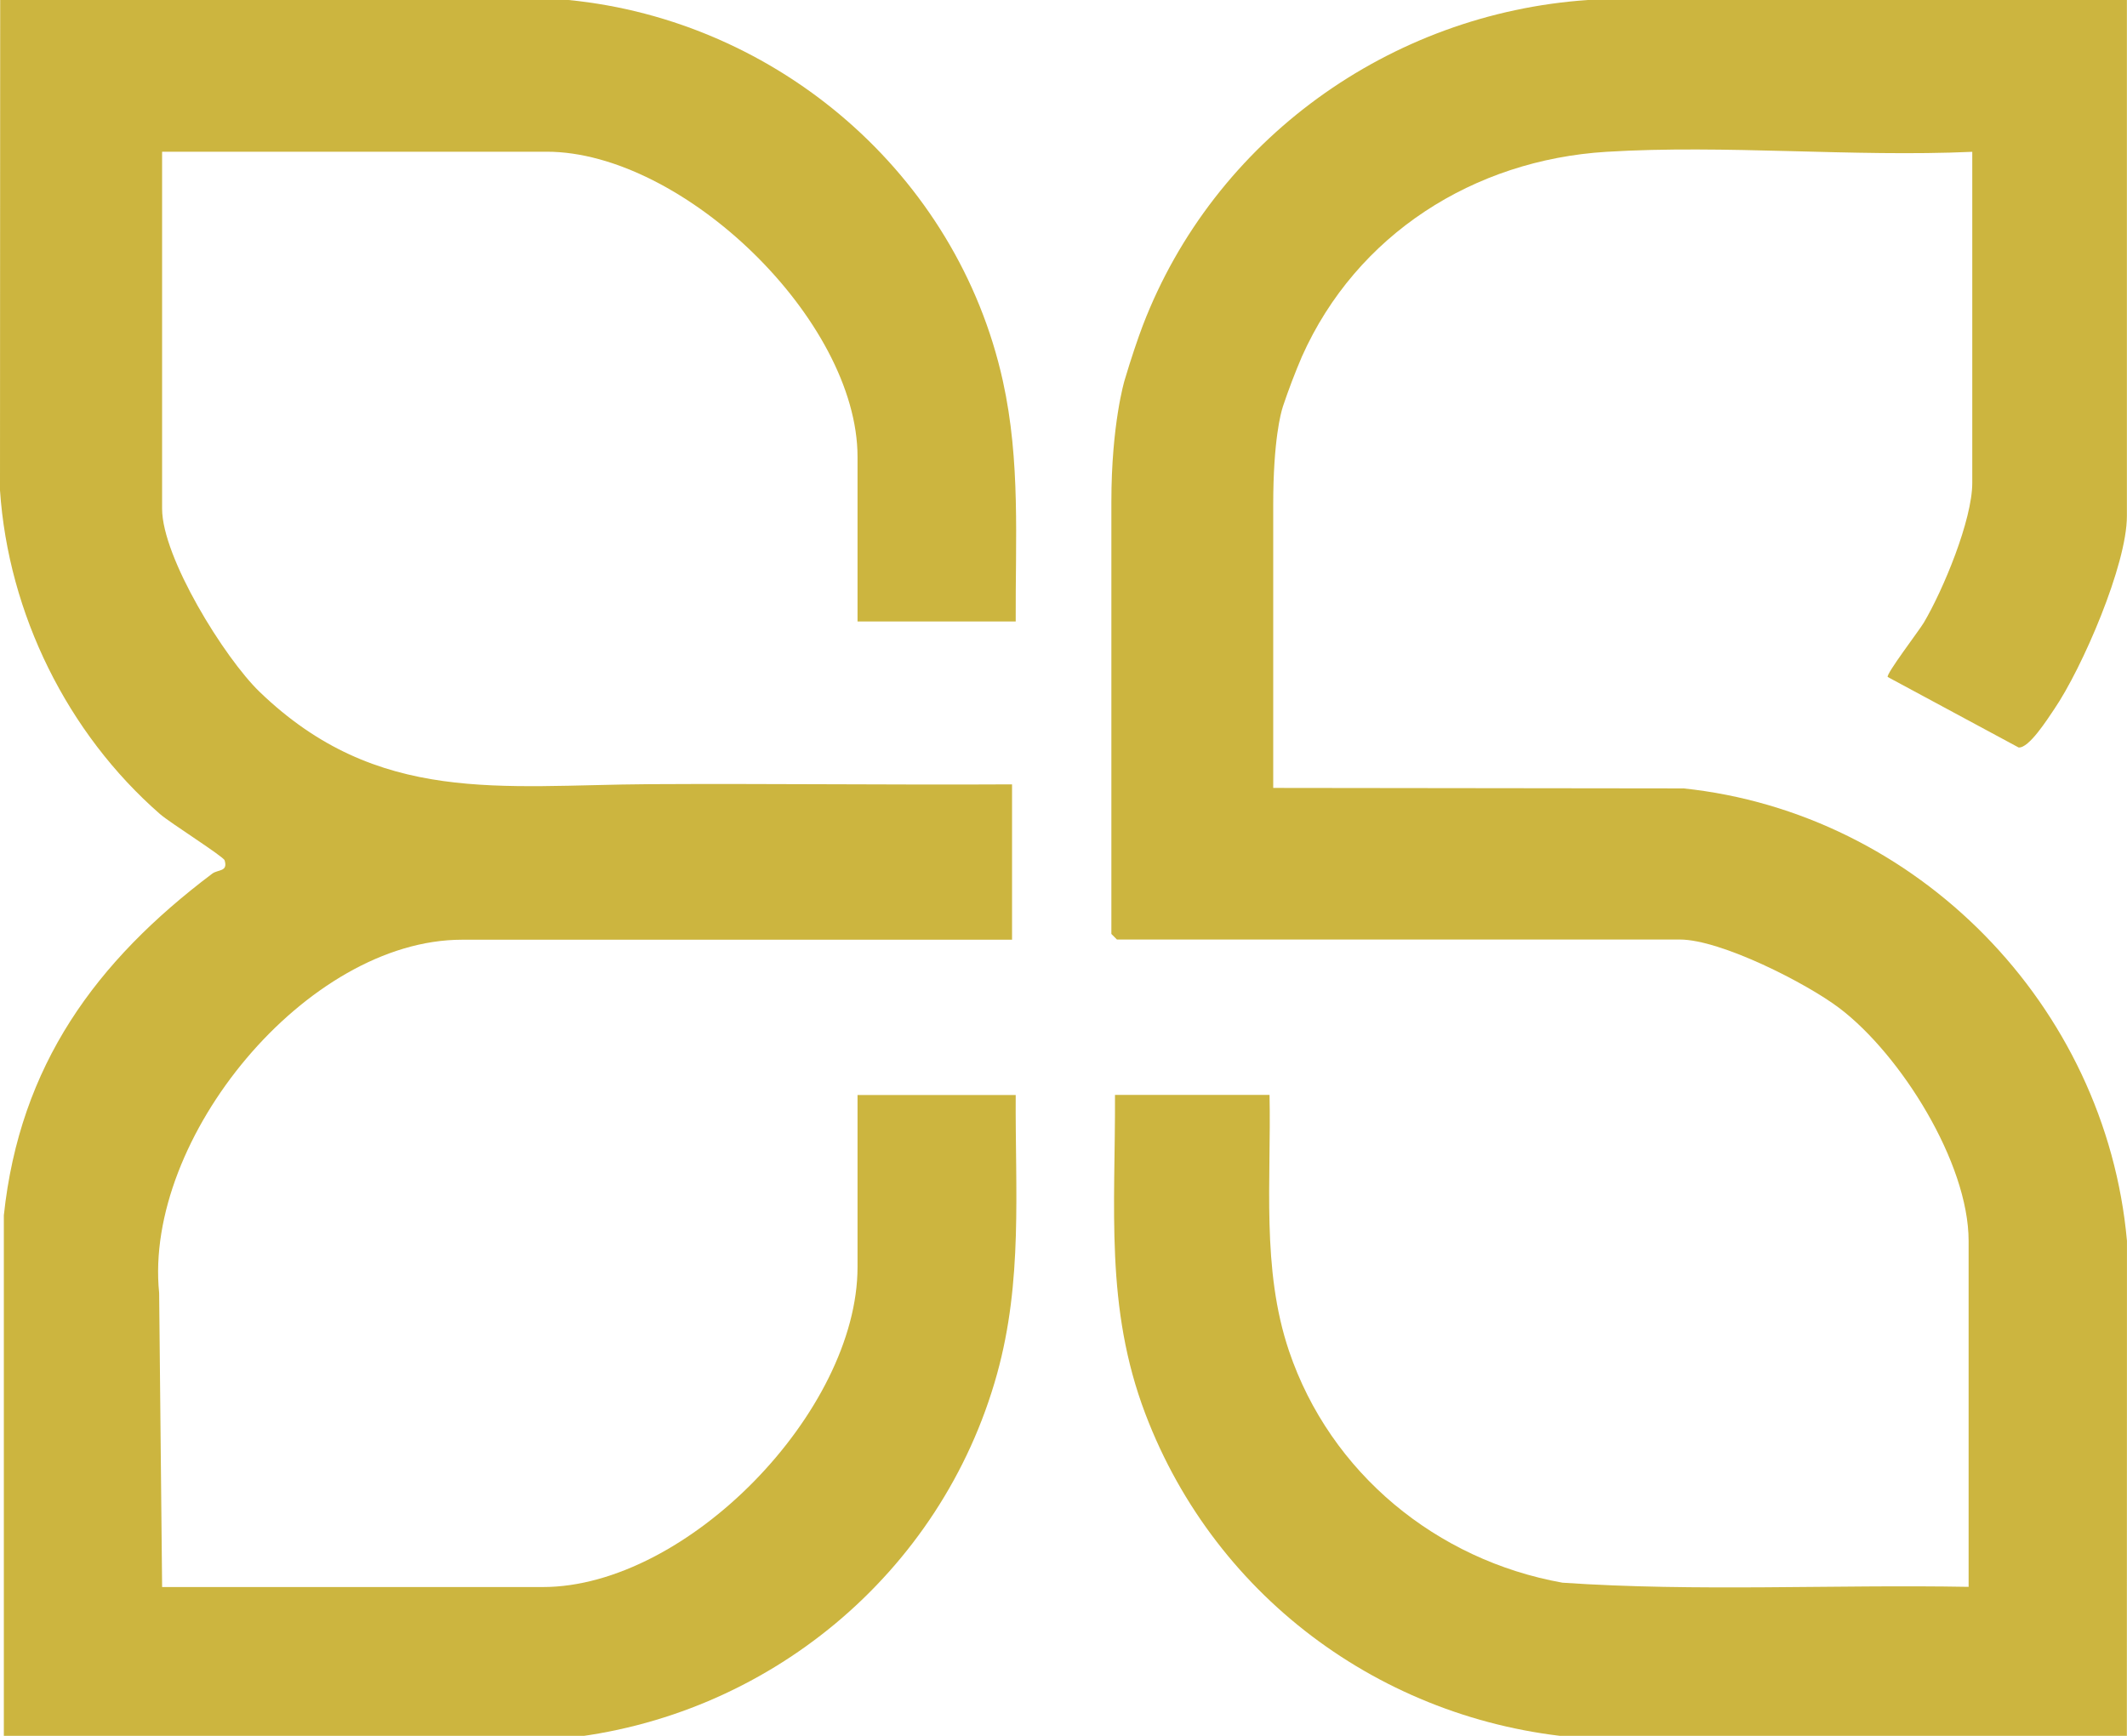 <?xml version="1.0" encoding="utf-8"?>
<!-- Generator: Adobe Illustrator 16.0.0, SVG Export Plug-In . SVG Version: 6.00 Build 0)  -->
<!DOCTYPE svg PUBLIC "-//W3C//DTD SVG 1.1//EN" "http://www.w3.org/Graphics/SVG/1.1/DTD/svg11.dtd">
<svg version="1.1" id="Layer_1" xmlns="http://www.w3.org/2000/svg" xmlns:xlink="http://www.w3.org/1999/xlink" x="0px" y="0px"
	 width="122.947px" height="100.364px" viewBox="0 0 122.947 100.364" enable-background="new 0 0 122.947 100.364"
	 xml:space="preserve">
<path fill="#CCB53F" d="M58.711,35.933h-9.143v-9.518c0-7.913-10.097-17.643-17.97-17.643H9.37v20.641
	c0,2.814,3.607,8.632,5.635,10.588c6.822,6.582,13.953,5.39,22.537,5.339c6.982-0.04,13.975,0.05,20.958,0.011v8.983H26.704
	c-8.971,0-18.409,11.48-17.505,20.424l0.172,17.003h22.01c8.329,0,18.187-10.16,18.187-18.502v-9.947h9.143
	c-0.033,5.545,0.416,10.733-1.08,16.133c-3.209,11.564-13.322,19.895-25.186,21.083H0.222v-30.26
	c0.925-8.694,5.325-14.69,12.047-19.755c0.338-0.251,0.92-0.095,0.714-0.77c-0.066-0.222-3.136-2.156-3.734-2.674
	C3.9,42.398,0.482,35.488,0,28.348L0.011,0h32.855c12.075,1.193,22.46,10.064,25.103,22.03
	C58.994,26.677,58.689,31.202,58.711,35.933z"/>
<path fill="#CCB53F" d="M97.285,45.585l-23.689-0.028V29.173c0-3.739,0.454-5.338,0.543-5.611c0-0.012,0.01-0.023,0.01-0.04
	c0.33-0.986,0.7-1.958,1.109-2.914c3.158-7.066,9.941-11.357,17.588-11.83c6.905-0.424,14.215,0.311,21.157,0v19.141
	c0,2.152-1.685,6.197-2.804,8.087c-0.256,0.434-2.2,2.981-2.083,3.137l7.563,4.074c0.594,0.067,1.674-1.644,2.057-2.207
	c1.623-2.385,4.205-8.354,4.205-11.173V0H91.788C80.355,0.775,70.176,8.07,66.055,18.825c-0.261,0.685-0.683,1.917-1.054,3.176
	c0,0-0.76,2.52-0.76,7.01V54l0.321,0.323h32.539c2.355,0,7.31,2.514,9.232,3.974c3.523,2.675,7.459,8.922,7.459,13.458V91.75
	c-7.818-0.141-15.688,0.29-23.475-0.24c-7.264-1.298-13.42-6.33-15.81-13.402c-1.606-4.76-1.019-9.853-1.124-14.802h-8.933
	c0.028,6.498-0.593,12.266,1.757,18.446c4.105,10.807,14.114,18.006,25.579,18.764h31.153l0.006-28.771
	c-1.225-13.62-12.131-24.755-25.662-26.164"/>
</svg>
